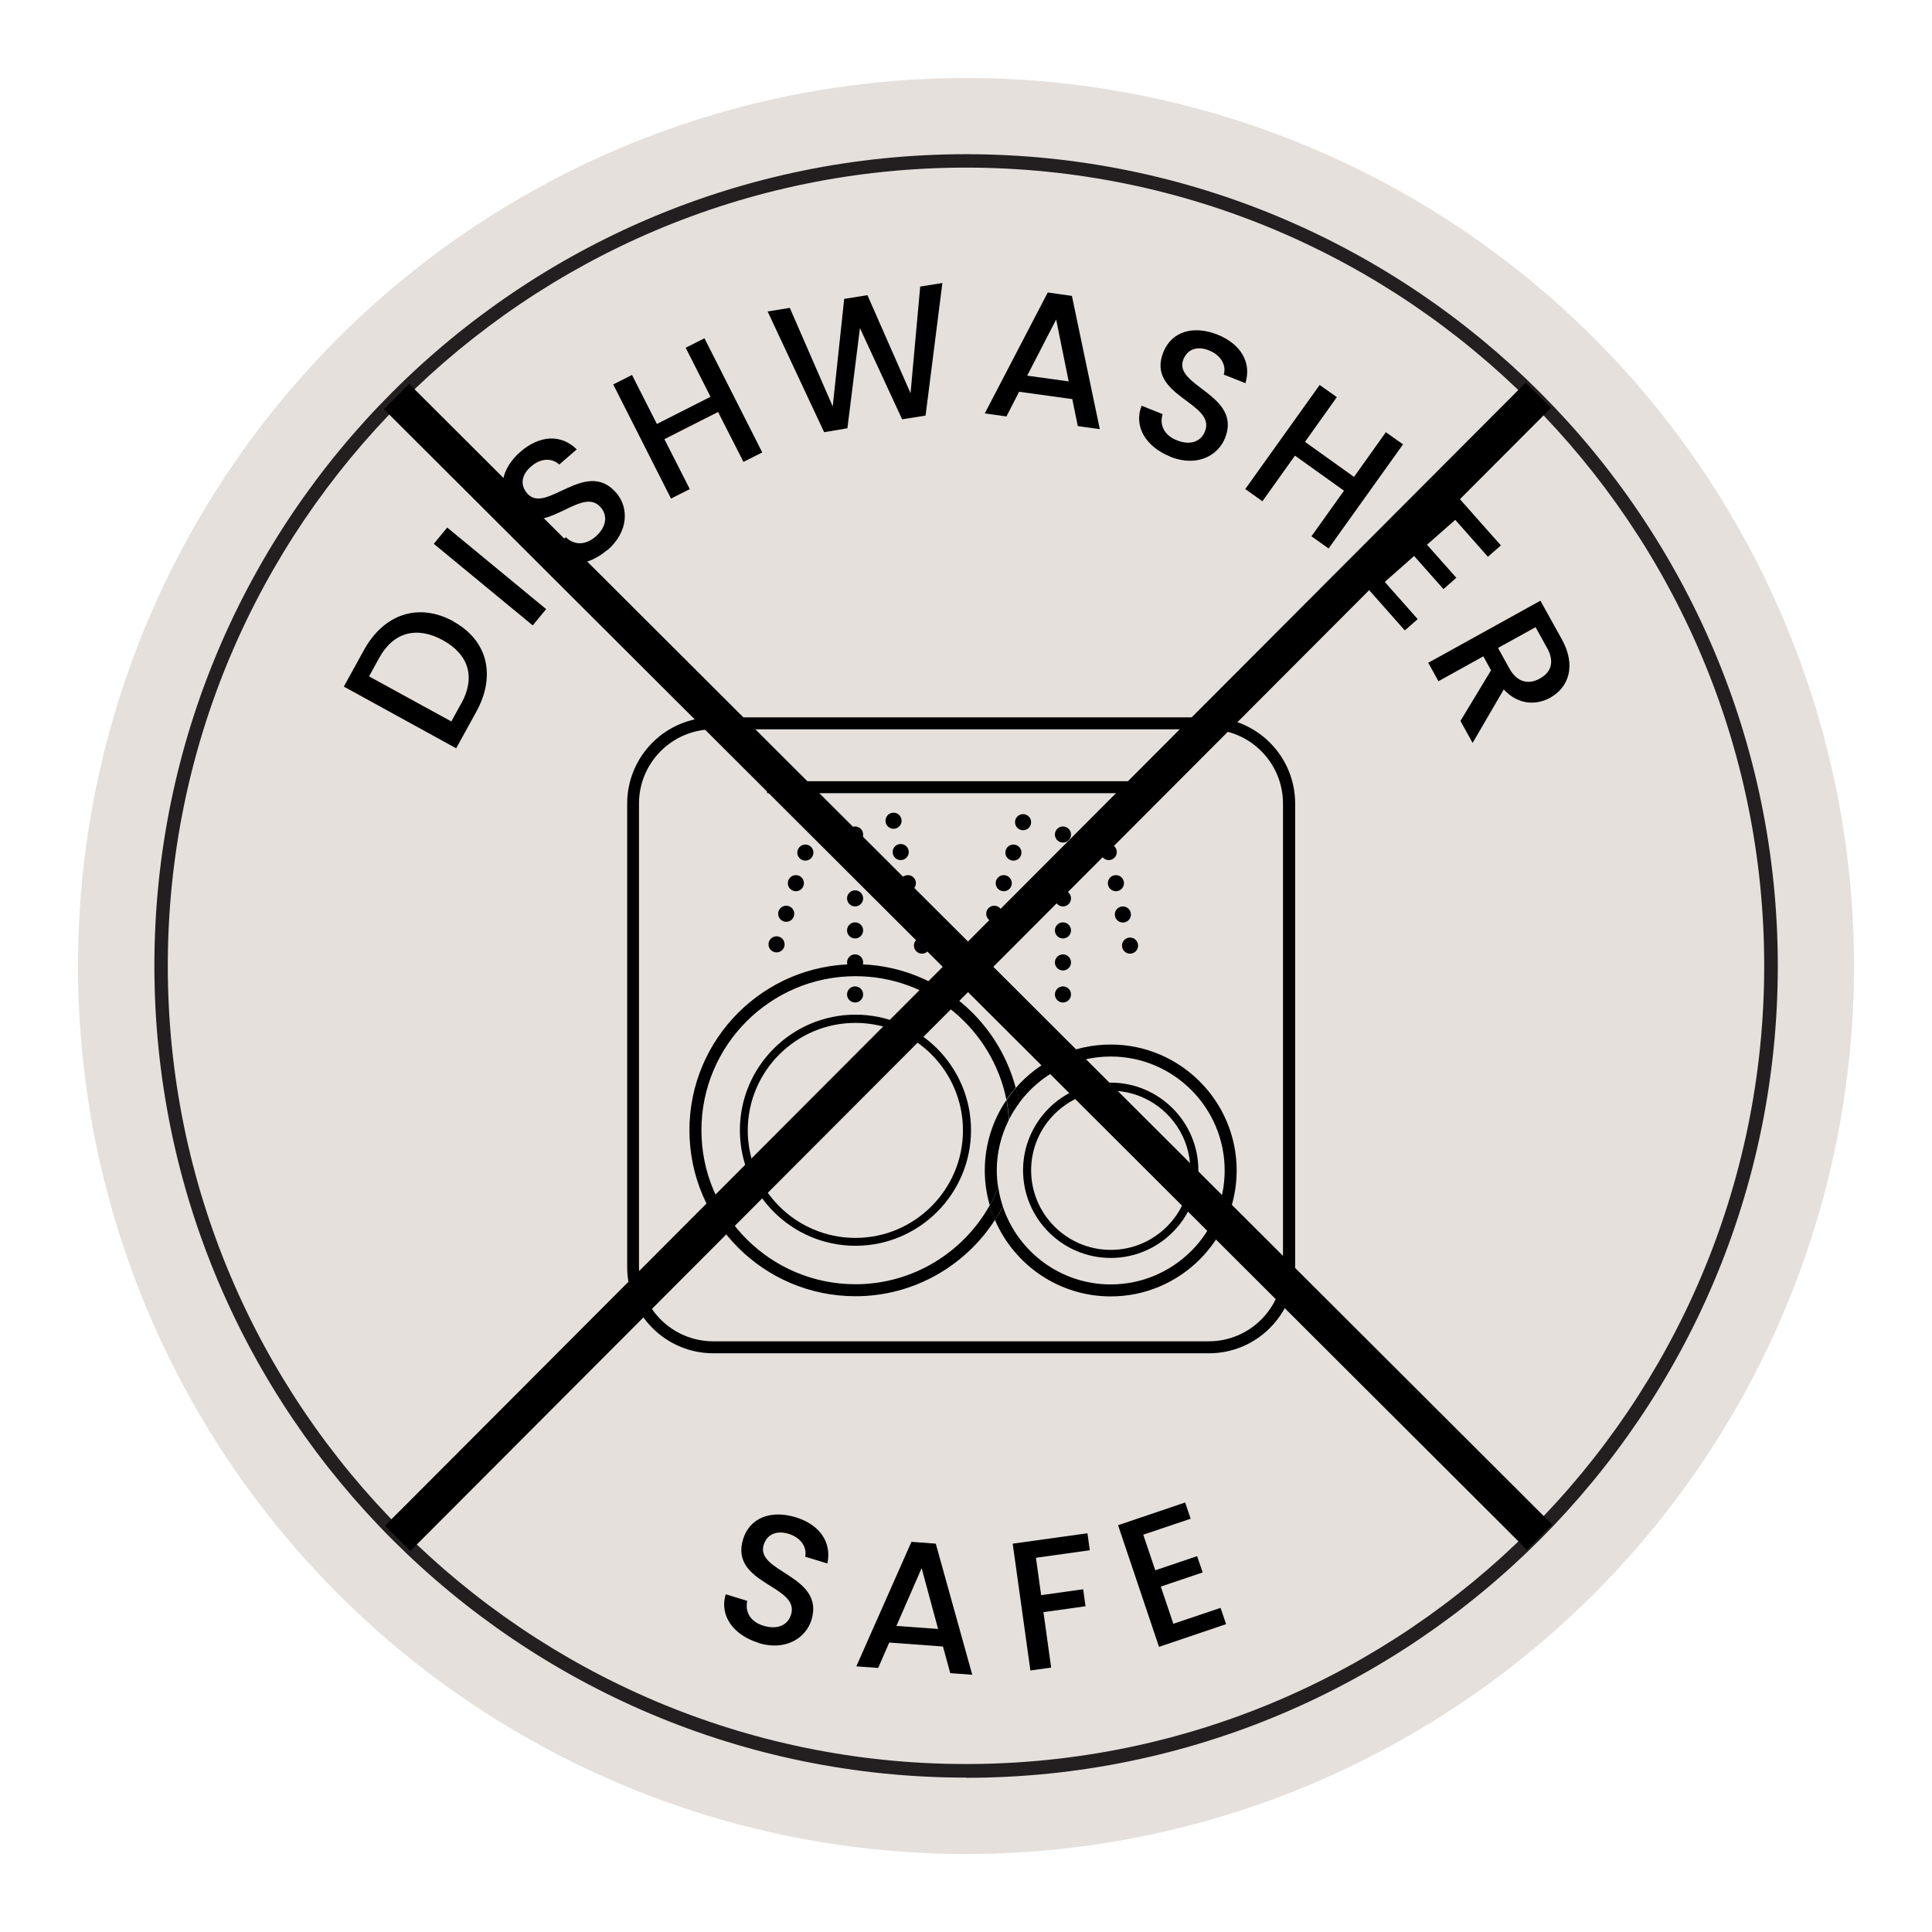 <?xml version="1.0" encoding="UTF-8"?>
<svg id="Layer_1" data-name="Layer 1" xmlns="http://www.w3.org/2000/svg" viewBox="0 0 108 108">
  <defs>
    <style>
      .cls-1 {
        fill: #231f20;
      }

      .cls-2 {
        fill: #fff;
      }

      .cls-3 {
        fill: #e5e0dc;
      }
    </style>
  </defs>
  <g>
    <circle class="cls-3" cx="54" cy="54" r="49.64"/>
    <path class="cls-1" d="M54,99.37c-25.02,0-45.37-20.35-45.37-45.38S28.98,8.62,54,8.62s45.38,20.35,45.38,45.38-20.36,45.38-45.38,45.38ZM54,9.37c-24.61,0-44.62,20.02-44.62,44.62s20.02,44.62,44.62,44.62,44.62-20.02,44.62-44.62S78.61,9.37,54,9.37Z"/>
    <g>
      <path d="M25.34,34.74c1.93,1.06,2.39,3.03,1.29,5.04l-1.13,2.05-6.28-3.45,1.13-2.05c1.11-2.01,3.05-2.66,4.99-1.6ZM25.79,39.32c.81-1.48.4-2.74-1.03-3.53-1.44-.79-2.76-.48-3.57,1l-.56,1.02,4.6,2.52.56-1.02Z"/>
      <path d="M24.25,30.4l.75-.91,5.53,4.56-.75.91-5.53-4.56Z"/>
      <path d="M33.94,30.75c-1.09.93-2.43,1.06-3.26.1l.95-.82c.42.41,1.04.5,1.66-.03.62-.54.69-1.18.29-1.64-1.13-1.31-3.28,2.02-5,.02-.82-.95-.57-2.2.54-3.15,1.04-.89,2.24-.98,3.12-.11l-.98.85c-.35-.34-.96-.4-1.53.07-.53.43-.71,1.02-.26,1.54,1.05,1.23,3.27-2.01,4.98-.03.7.81.71,2.16-.5,3.21Z"/>
      <path d="M40.14,23.03l-3,1.52,1.42,2.79-1.05.53-3.23-6.38,1.05-.53,1.39,2.74,3-1.52-1.39-2.74,1.05-.53,3.23,6.38-1.05.53-1.42-2.79Z"/>
      <path d="M42.92,17.41l1.23-.2,2.4,5.51.64-6.01,1.3-.21,2.41,5.48.54-5.96,1.24-.2-.94,7.41-1.31.21-2.36-5.1-.7,5.6-1.3.22-3.16-6.75Z"/>
      <path d="M59.94,22.31l-2.97-.41-.71,1.38-1.21-.17,3.52-6.76,1.35.19,1.56,7.45-1.23-.17-.31-1.52ZM59.04,17.86l-1.62,3.14,2.32.32-.7-3.46Z"/>
      <path d="M65.41,25.52c-1.33-.53-2.06-1.67-1.59-2.84l1.17.47c-.17.56.04,1.16.79,1.46.77.31,1.36.07,1.58-.5.64-1.61-3.31-1.97-2.33-4.42.47-1.17,1.68-1.52,3.04-.98,1.27.51,1.91,1.54,1.55,2.71l-1.21-.48c.14-.46-.09-1.03-.77-1.33-.62-.27-1.23-.16-1.49.48-.6,1.5,3.3,1.97,2.33,4.4-.4,1-1.59,1.63-3.07,1.04Z"/>
      <path d="M75.13,27.43l-2.74-1.96-1.82,2.55-.96-.68,4.16-5.82.96.68-1.78,2.5,2.74,1.96,1.78-2.5.96.68-4.16,5.82-.96-.68,1.82-2.55Z"/>
      <path d="M83.19,31.14l-1.84-2.08-1.58,1.39,1.64,1.85-.72.63-1.64-1.85-1.64,1.45,1.84,2.08-.72.63-2.62-2.96,5.37-4.75,2.62,2.96-.72.63Z"/>
      <path d="M87.31,35.74c.82,1.49.37,2.69-.65,3.26-.74.41-1.75.45-2.6-.46l-1.74,2.99-.68-1.23,1.71-2.83-.43-.78-2.51,1.39-.57-1.03,6.27-3.47,1.2,2.16ZM86.47,36.2l-.63-1.14-2.1,1.16.63,1.14c.44.8,1.09.92,1.71.57.63-.35.84-.93.39-1.74Z"/>
    </g>
    <g>
      <path d="M42.39,91.83c-1.37-.42-2.19-1.5-1.82-2.71l1.2.37c-.12.58.13,1.15.91,1.39.79.24,1.36-.04,1.54-.62.51-1.65-3.45-1.7-2.68-4.22.37-1.2,1.56-1.65,2.95-1.22,1.31.4,2.02,1.38,1.76,2.58l-1.24-.38c.1-.47-.17-1.02-.87-1.26-.64-.22-1.24-.06-1.45.6-.48,1.54,3.44,1.7,2.67,4.2-.32,1.02-1.46,1.75-2.98,1.28Z"/>
      <path d="M52.7,92.04l-2.99-.22-.62,1.42-1.22-.09,3.08-6.96,1.36.1,2.04,7.33-1.23-.09-.41-1.5ZM51.52,87.66l-1.41,3.23,2.33.17-.92-3.4Z"/>
      <path d="M56.62,86.29l4.17-.58.13.95-3.01.42.29,2.09,2.35-.33.13.95-2.35.33.43,3.1-1.16.16-.99-7.09Z"/>
      <path d="M66.55,84.9l-2.64.89.67,1.99,2.34-.79.31.91-2.34.79.7,2.08,2.64-.89.31.91-3.75,1.27-2.29-6.8,3.75-1.27.31.91Z"/>
    </g>
    <g>
      <path d="M67.58,75.65h-27.7c-2.66,0-4.82-2.16-4.82-4.82v-25.91c0-2.66,2.16-4.82,4.82-4.82h27.7c2.66,0,4.82,2.16,4.82,4.82v25.91c0,2.66-2.16,4.82-4.82,4.82ZM39.87,40.77c-2.29,0-4.15,1.86-4.15,4.15v25.91c0,2.29,1.86,4.15,4.15,4.15h27.7c2.29,0,4.15-1.86,4.15-4.15v-25.91c0-2.29-1.86-4.15-4.15-4.15h-27.7Z"/>
      <rect x="42.88" y="43.67" width="21.14" height=".67"/>
      <g>
        <path d="M47.82,71.79c-4.75,0-8.61-3.86-8.61-8.61s3.86-8.61,8.61-8.61c4.17,0,7.65,2.98,8.44,6.91.16-.24.34-.46.52-.67-1.05-3.97-4.66-6.91-8.96-6.91-5.12,0-9.28,4.16-9.28,9.28s4.16,9.28,9.28,9.28c3.27,0,6.15-1.71,7.8-4.27-.11-.26-.21-.54-.29-.82-1.47,2.63-4.29,4.42-7.51,4.42Z"/>
        <path d="M47.82,56.72c-3.56,0-6.46,2.9-6.46,6.46s2.9,6.46,6.46,6.46,6.46-2.9,6.46-6.46-2.9-6.46-6.46-6.46ZM47.82,69.2c-3.32,0-6.02-2.7-6.02-6.01s2.7-6.01,6.02-6.01,6.01,2.7,6.01,6.01-2.7,6.01-6.01,6.01Z"/>
        <path d="M56.4,62.59c-.03-.37-.07-.74-.14-1.1-.76,1.12-1.21,2.48-1.21,3.94,0,.68.1,1.33.28,1.95.18-.32.33-.65.47-.99-.05-.31-.08-.63-.08-.96,0-1.02.25-1.98.68-2.84Z"/>
        <path d="M62.09,58.39c-2.12,0-4.02.94-5.31,2.43.07.28.13.56.18.85,1.16-1.58,3.02-2.61,5.13-2.61,3.51,0,6.37,2.86,6.37,6.37s-2.86,6.37-6.37,6.37c-2.81,0-5.19-1.83-6.03-4.35-.13.26-.28.51-.44.75,1.08,2.51,3.57,4.27,6.47,4.27,3.88,0,7.04-3.16,7.04-7.04s-3.16-7.04-7.04-7.04Z"/>
        <path d="M56.4,62.59c.16-.32.35-.63.57-.92-.05-.29-.11-.57-.18-.85-.19.21-.36.44-.52.67.07.36.11.73.14,1.1Z"/>
        <path d="M55.8,66.39c-.14.34-.29.67-.47.99.08.28.17.55.29.82.16-.24.3-.49.44-.75-.11-.34-.2-.69-.25-1.05Z"/>
        <path d="M62.09,70.32c2.7,0,4.9-2.2,4.9-4.9s-2.2-4.9-4.9-4.9-4.9,2.2-4.9,4.9,2.2,4.9,4.9,4.9ZM62.09,60.97c2.45,0,4.45,2,4.45,4.45s-2,4.45-4.45,4.45-4.45-2-4.45-4.45,2-4.45,4.45-4.45Z"/>
      </g>
      <g>
        <circle cx="47.8" cy="46.65" r=".45"/>
        <circle cx="47.8" cy="48.44" r=".45"/>
        <circle cx="47.8" cy="50.22" r=".45"/>
        <circle cx="47.8" cy="52.01" r=".45"/>
        <circle cx="47.8" cy="53.8" r=".45"/>
        <circle cx="47.8" cy="55.59" r=".45"/>
      </g>
      <g>
        <circle cx="45.56" cy="45.96" r=".45"/>
        <circle cx="45.02" cy="47.66" r=".45"/>
        <circle cx="44.49" cy="49.37" r=".45"/>
        <circle cx="43.95" cy="51.08" r=".45"/>
        <circle cx="43.41" cy="52.79" r=".45"/>
      </g>
      <g>
        <circle cx="49.95" cy="45.88" r=".45"/>
        <circle cx="50.35" cy="47.63" r=".45"/>
        <circle cx="50.75" cy="49.37" r=".45"/>
        <circle cx="51.14" cy="51.12" r=".45"/>
        <circle cx="51.54" cy="52.86" r=".45"/>
      </g>
      <g>
        <circle cx="59.42" cy="46.65" r=".45"/>
        <circle cx="59.42" cy="48.44" r=".45"/>
        <circle cx="59.42" cy="50.22" r=".45"/>
        <circle cx="59.42" cy="52.01" r=".45"/>
        <circle cx="59.42" cy="53.8" r=".45"/>
        <circle cx="59.42" cy="55.59" r=".45"/>
      </g>
      <g>
        <circle cx="57.19" cy="45.96" r=".45"/>
        <circle cx="56.65" cy="47.66" r=".45"/>
        <circle cx="56.11" cy="49.37" r=".45"/>
        <circle cx="55.58" cy="51.08" r=".45"/>
        <circle cx="55.04" cy="52.79" r=".45"/>
      </g>
      <g>
        <circle cx="61.58" cy="45.88" r=".45"/>
        <circle cx="61.98" cy="47.63" r=".45"/>
        <circle cx="62.38" cy="49.37" r=".45"/>
        <circle cx="62.77" cy="51.12" r=".45"/>
        <circle cx="63.17" cy="52.86" r=".45"/>
      </g>
    </g>
  </g>
  <g>
    <line class="cls-2" x1="22.17" y1="22.17" x2="86.06" y2="85.93"/>
    <rect x="53.12" y="8.91" width="2" height="90.27" transform="translate(-22.37 54.18) rotate(-45.06)"/>
  </g>
  <g>
    <line class="cls-2" x1="22.23" y1="86" x2="86" y2="22.1"/>
    <rect x="8.98" y="53.05" width="90.27" height="2" transform="translate(-22.37 54.17) rotate(-45.06)"/>
  </g>
</svg>
